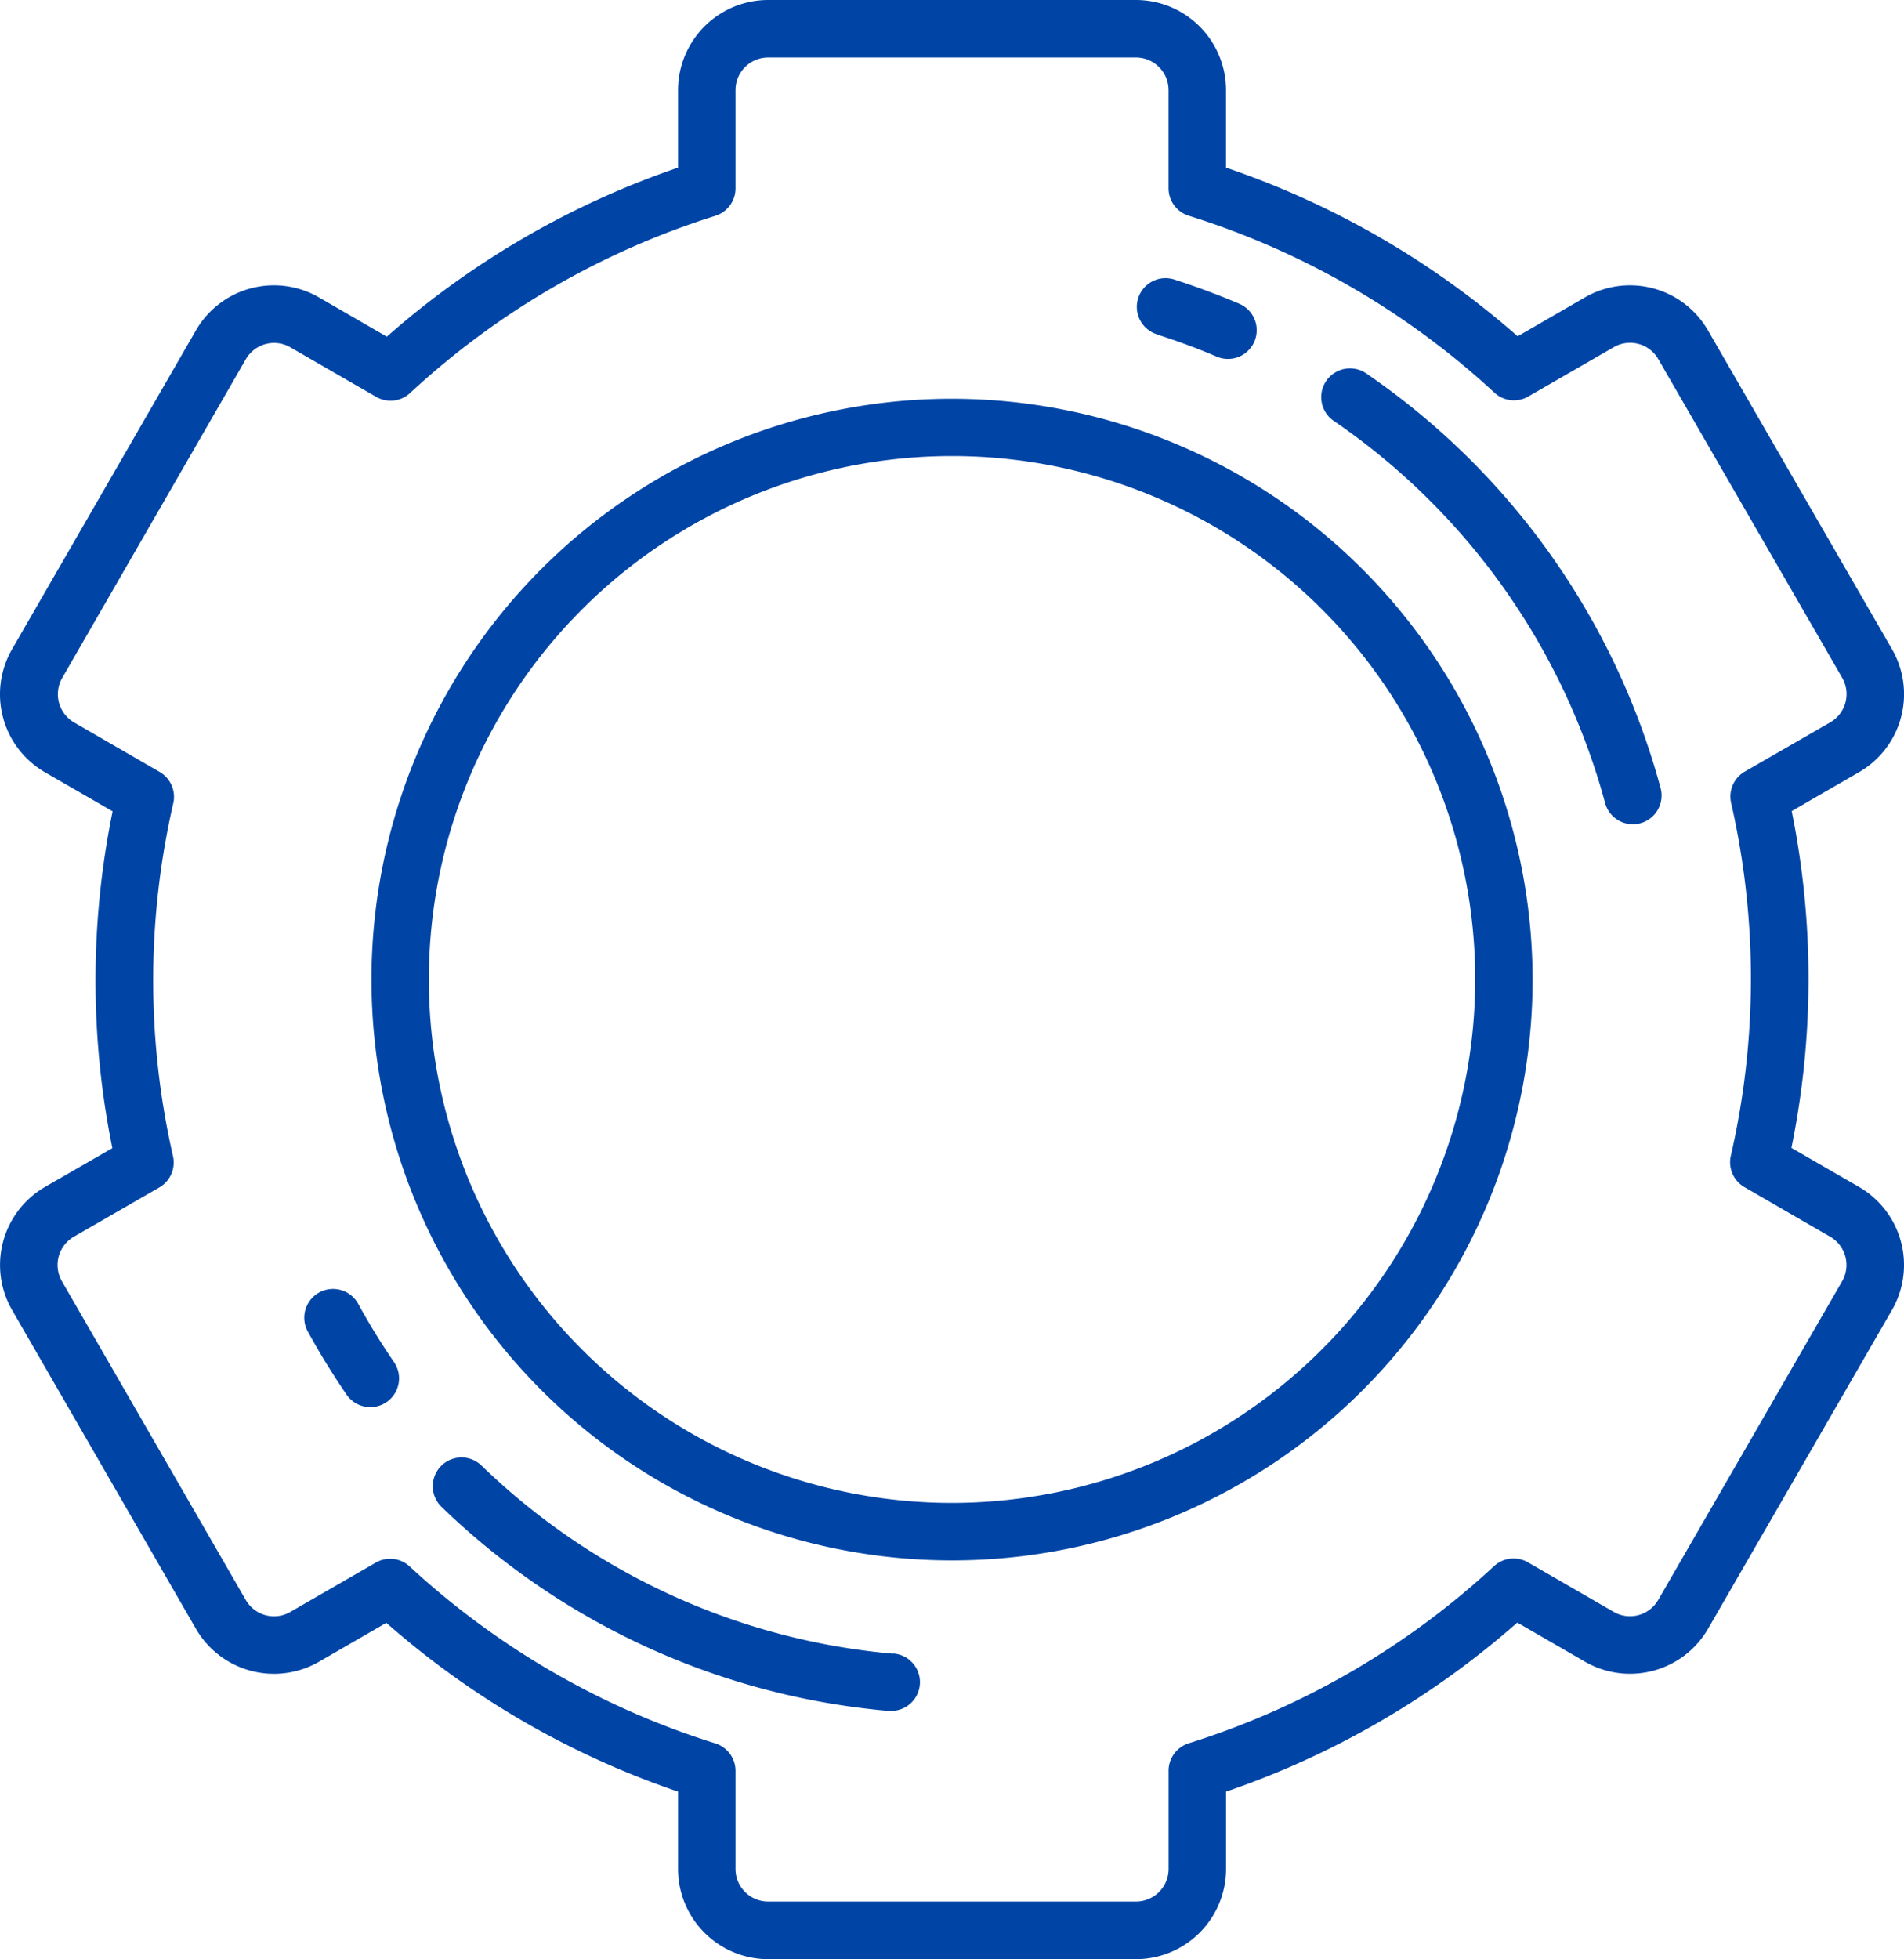 <svg xmlns="http://www.w3.org/2000/svg" width="55.68" height="57.265" viewBox="0 0 55.68 57.265"><defs><style>
            .cls-1{fill:#0045a6}
        </style></defs><g id="api-svgrepo-com" transform="translate(-7.071)"><path id="Path_815" data-name="Path 815" class="cls-1" d="m61.434 34.693-1.975-1.14a24.7 24.7 0 0 0 .008-9.845l1.967-1.136a2.633 2.633 0 0 0 .964-3.6l-5.379-9.314a2.634 2.634 0 0 0-3.6-.964L51.453 9.83a25.2 25.2 0 0 0-8.529-4.93V2.634A2.637 2.637 0 0 0 40.291 0H29.533A2.637 2.637 0 0 0 26.9 2.634V4.9a25.2 25.2 0 0 0-8.517 4.941L16.4 8.694a2.634 2.634 0 0 0-3.6.964l-5.375 9.317a2.633 2.633 0 0 0 .964 3.6l1.975 1.14a24.7 24.7 0 0 0-.008 9.845l-1.967 1.133a2.637 2.637 0 0 0-.964 3.6l5.375 9.315a2.637 2.637 0 0 0 3.6.964l1.968-1.137a25.2 25.2 0 0 0 8.532 4.934v2.263a2.637 2.637 0 0 0 2.634 2.634h10.757a2.637 2.637 0 0 0 2.634-2.634v-2.263a25.2 25.2 0 0 0 8.517-4.941l1.98 1.143a2.637 2.637 0 0 0 3.6-.964l5.378-9.316a2.637 2.637 0 0 0-.966-3.598zm-.492 2.757-5.379 9.317a.953.953 0 0 1-1.3.349l-2.509-1.449a.84.84 0 0 0-.991.111 23.476 23.476 0 0 1-8.926 5.177.841.841 0 0 0-.592.8v2.874a.954.954 0 0 1-.953.953H29.533a.954.954 0 0 1-.953-.953v-2.871a.841.841 0 0 0-.592-.8 23.48 23.48 0 0 1-8.938-5.171.84.84 0 0 0-.991-.111l-2.5 1.442a.954.954 0 0 1-1.3-.349L8.881 37.45a.954.954 0 0 1 .349-1.3l2.5-1.441a.84.84 0 0 0 .4-.913 23.1 23.1 0 0 1 .009-10.32.841.841 0 0 0-.4-.913l-2.5-1.446a.953.953 0 0 1-.349-1.3l5.37-9.317a.953.953 0 0 1 1.3-.349l2.511 1.449a.84.84 0 0 0 .991-.111 23.477 23.477 0 0 1 8.926-5.179.841.841 0 0 0 .592-.8V2.634a.954.954 0 0 1 .953-.953h10.758a.954.954 0 0 1 .953.953v2.873a.841.841 0 0 0 .592.8 23.479 23.479 0 0 1 8.938 5.171.84.84 0 0 0 .991.111l2.5-1.442a.953.953 0 0 1 1.3.349l5.379 9.317a.953.953 0 0 1-.349 1.3l-2.5 1.441a.84.84 0 0 0-.4.913 23.1 23.1 0 0 1-.009 10.32.841.841 0 0 0 .4.913l2.5 1.446a.954.954 0 0 1 .356 1.304z"></path><path id="Path_816" data-name="Path 816" class="cls-1" d="M120.978 104a16.978 16.978 0 1 0 16.978 16.978A17 17 0 0 0 120.978 104zm0 32.275a15.3 15.3 0 1 1 15.3-15.3 15.314 15.314 0 0 1-15.3 15.3z" transform="translate(-86.066 -92.345)"></path><path id="Path_820" data-name="Path 820" class="cls-1" d="M304.513 74.294c.583.186 1.165.4 1.728.642a.84.84 0 1 0 .658-1.547 22.712 22.712 0 0 0-1.876-.7.84.84 0 1 0-.51 1.6z" transform="translate(-263.589 -64.511)"></path><path id="Path_821" data-name="Path 821" class="cls-1" d="M87.943 336.433a.841.841 0 0 0-1.476.805 21.53 21.53 0 0 0 1.147 1.869.84.84 0 1 0 1.386-.952 19.849 19.849 0 0 1-1.057-1.722z" transform="translate(-70.407 -298.341)"></path><path id="Path_822" data-name="Path 822" class="cls-1" d="M133.469 385.92a19.8 19.8 0 0 1-12.038-5.5.84.84 0 0 0-1.169 1.208 21.487 21.487 0 0 0 13.063 5.963h.073a.84.84 0 0 0 .071-1.678z" transform="translate(-100.279 -337.582)"></path><path id="Path_823" data-name="Path 823" class="cls-1" d="M353.007 96.125a.841.841 0 0 0-.949 1.388 19.8 19.8 0 0 1 7.953 11.181.84.84 0 1 0 1.623-.437 21.486 21.486 0 0 0-8.627-12.132z" transform="translate(-306.001 -85.223)"></path></g></svg>
